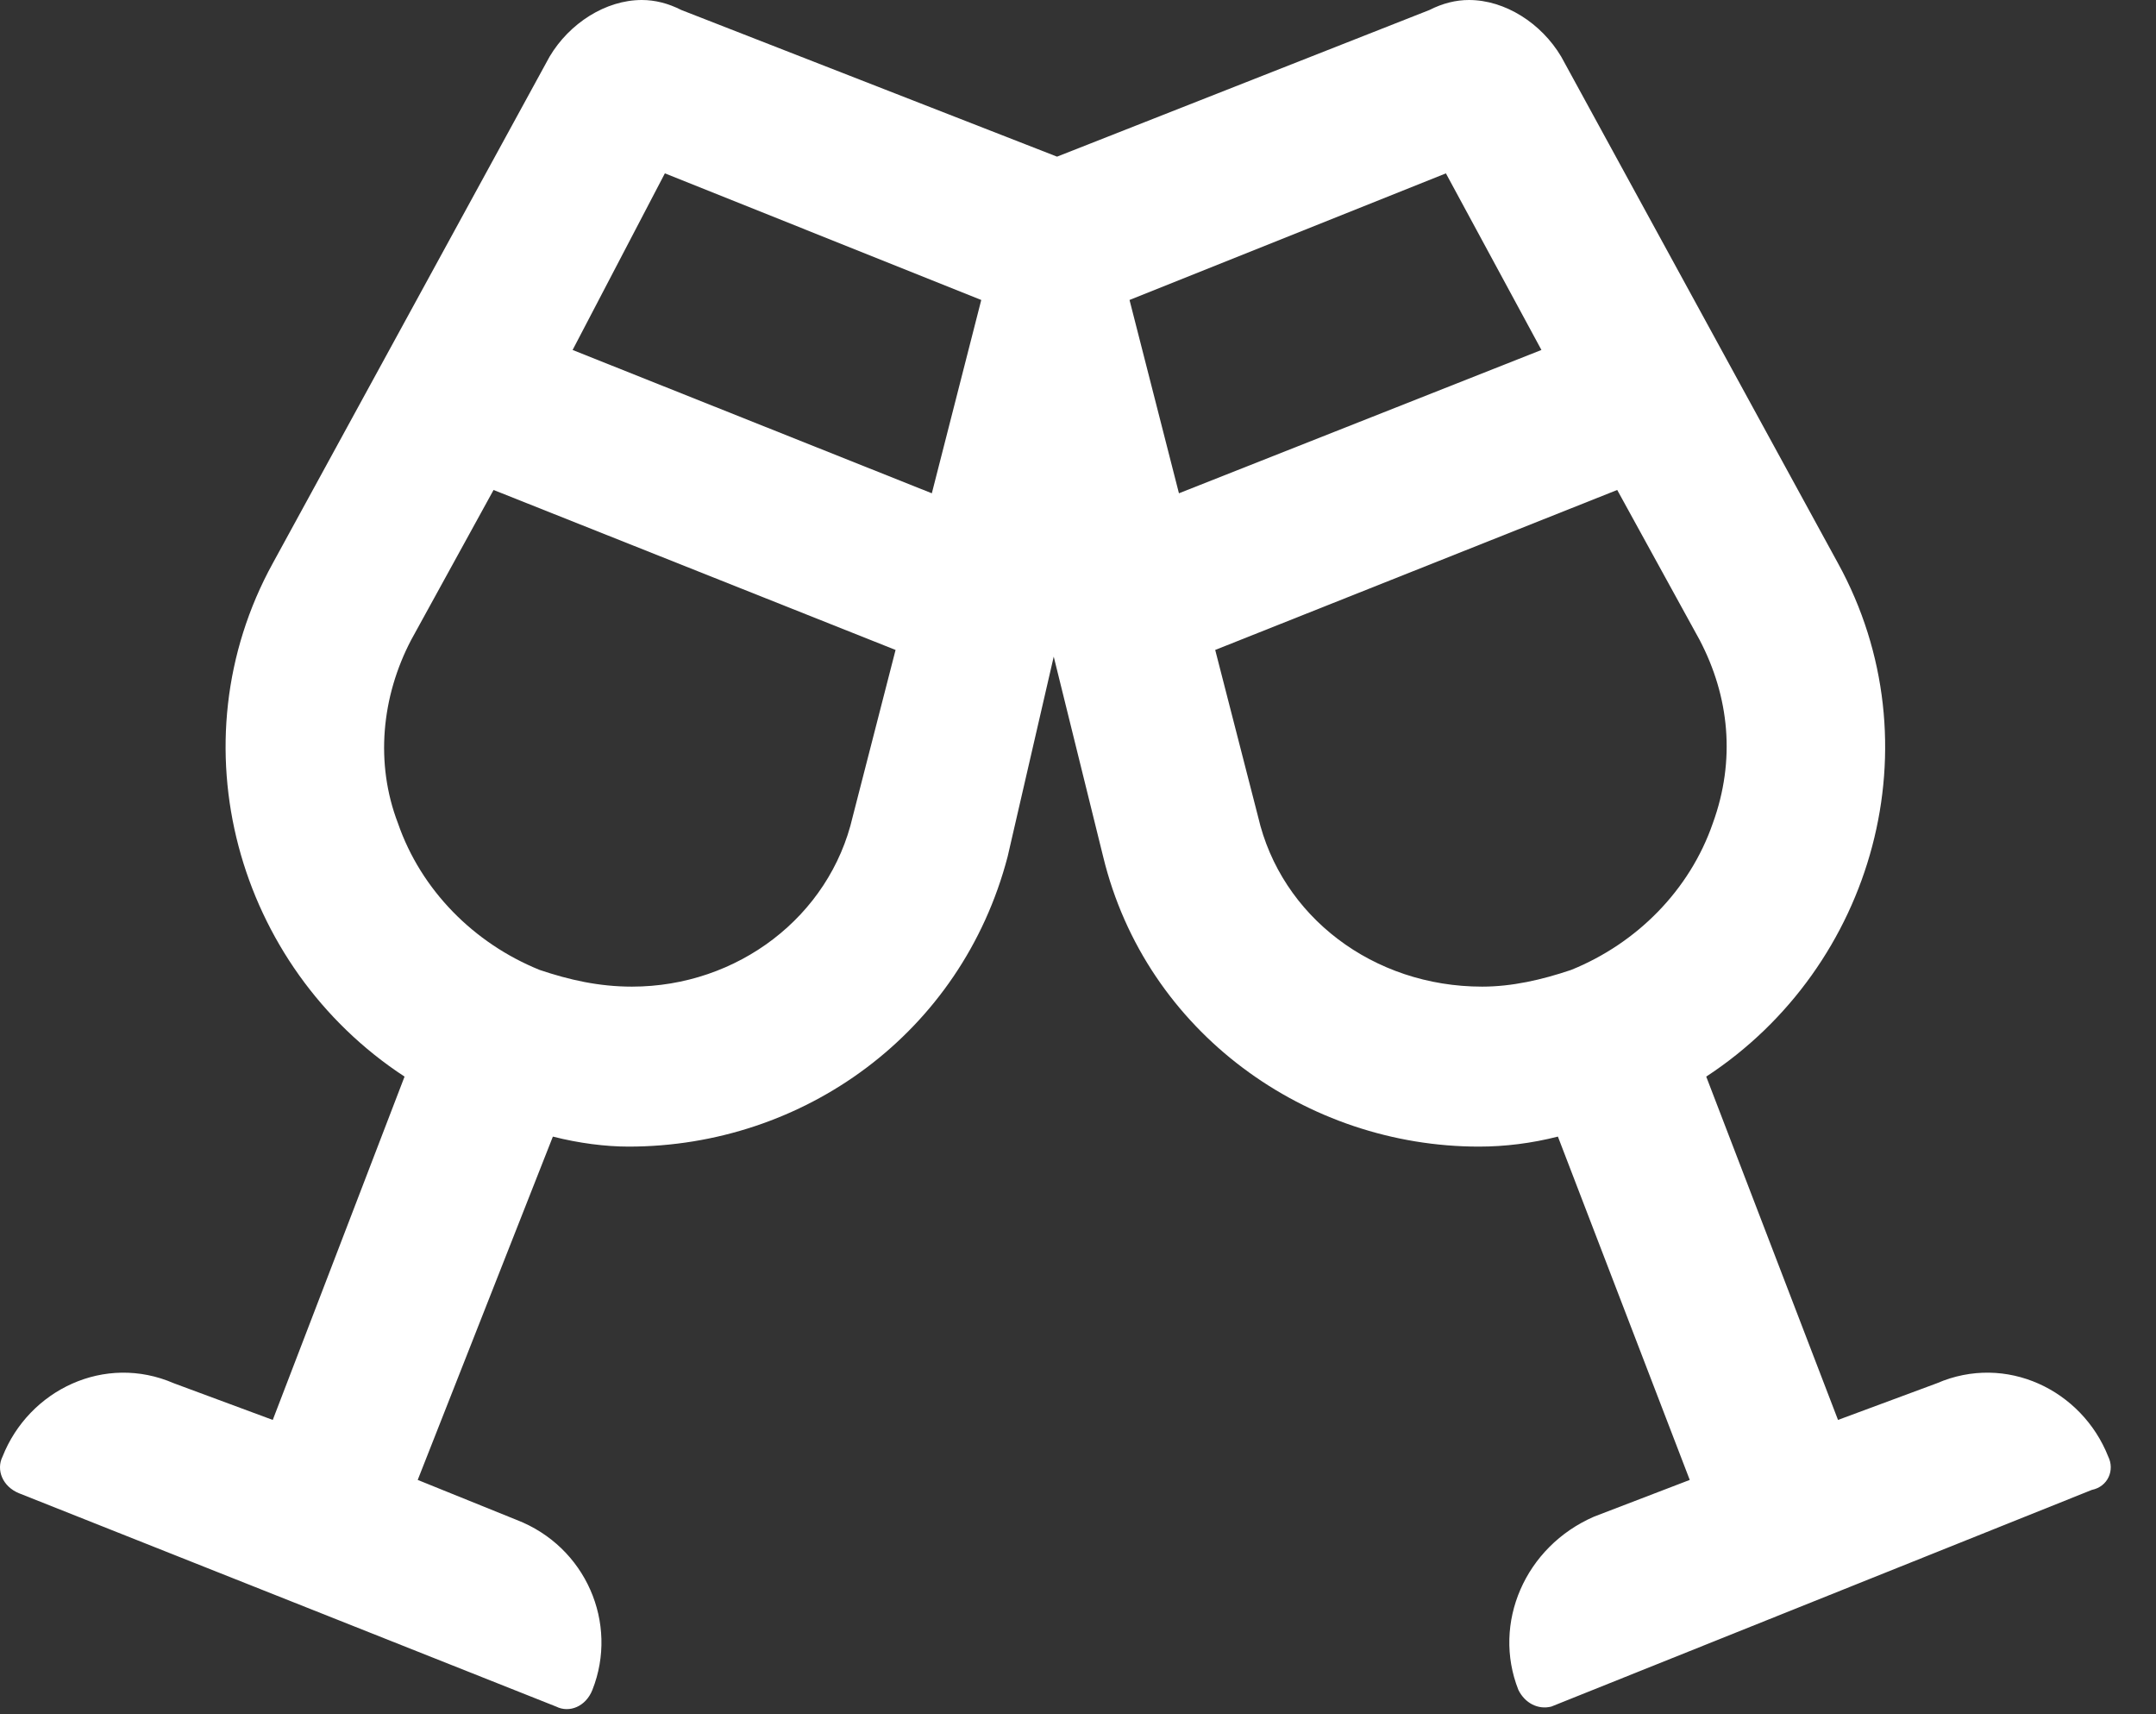 <svg width="39" height="31" viewBox="0 0 39 31" fill="none" xmlns="http://www.w3.org/2000/svg">
<rect x="0" y="0" width="39" height="31" fill="#333333" stroke="none"/>
<path d="M35.036 25.016C36.288 24.473 37.659 25.136 38.136 26.342C38.255 26.583 38.136 26.884 37.838 26.945L28.062 30.863C27.824 30.923 27.585 30.803 27.466 30.561C26.989 29.356 27.585 27.97 28.837 27.427L30.566 26.764L28.181 20.555C27.704 20.676 27.228 20.736 26.751 20.736C23.651 20.736 20.73 18.686 19.955 15.492L19.061 11.875L18.227 15.492C17.392 18.686 14.531 20.736 11.371 20.736C10.954 20.736 10.477 20.676 10.001 20.555L7.556 26.764L9.345 27.487C10.597 27.97 11.193 29.356 10.716 30.561C10.597 30.863 10.299 30.983 10.06 30.863L0.344 27.005C0.046 26.884 -0.074 26.583 0.046 26.342C0.523 25.136 1.894 24.473 3.145 25.016L4.934 25.679L7.318 19.47C4.278 17.481 3.145 13.442 4.934 10.187L9.941 1.025C10.299 0.422 10.954 0 11.61 0C11.848 0 12.087 0.06 12.325 0.181L19.121 2.833L25.857 0.181C26.095 0.06 26.334 0 26.572 0C27.228 0 27.883 0.422 28.241 1.025L33.248 10.187C35.036 13.442 33.904 17.481 30.864 19.47L33.248 25.679L35.036 25.016ZM15.425 14.768L16.2 11.754L8.928 8.861L7.437 11.574C6.901 12.598 6.782 13.804 7.199 14.889C7.616 16.095 8.57 17.059 9.762 17.541C10.299 17.722 10.835 17.843 11.431 17.843C13.339 17.843 15.008 16.577 15.425 14.768ZM16.856 8.921L17.75 5.425L12.027 3.135L10.358 6.329L16.856 8.921ZM21.326 8.921L27.883 6.329L26.155 3.135L20.432 5.425L21.326 8.921ZM28.42 17.541C29.612 17.059 30.566 16.095 30.983 14.889C31.4 13.744 31.281 12.598 30.745 11.574L29.254 8.861L21.982 11.754L22.757 14.768C23.174 16.577 24.843 17.843 26.81 17.843C27.347 17.843 27.883 17.722 28.42 17.541Z" fill="white"/>
</svg>
